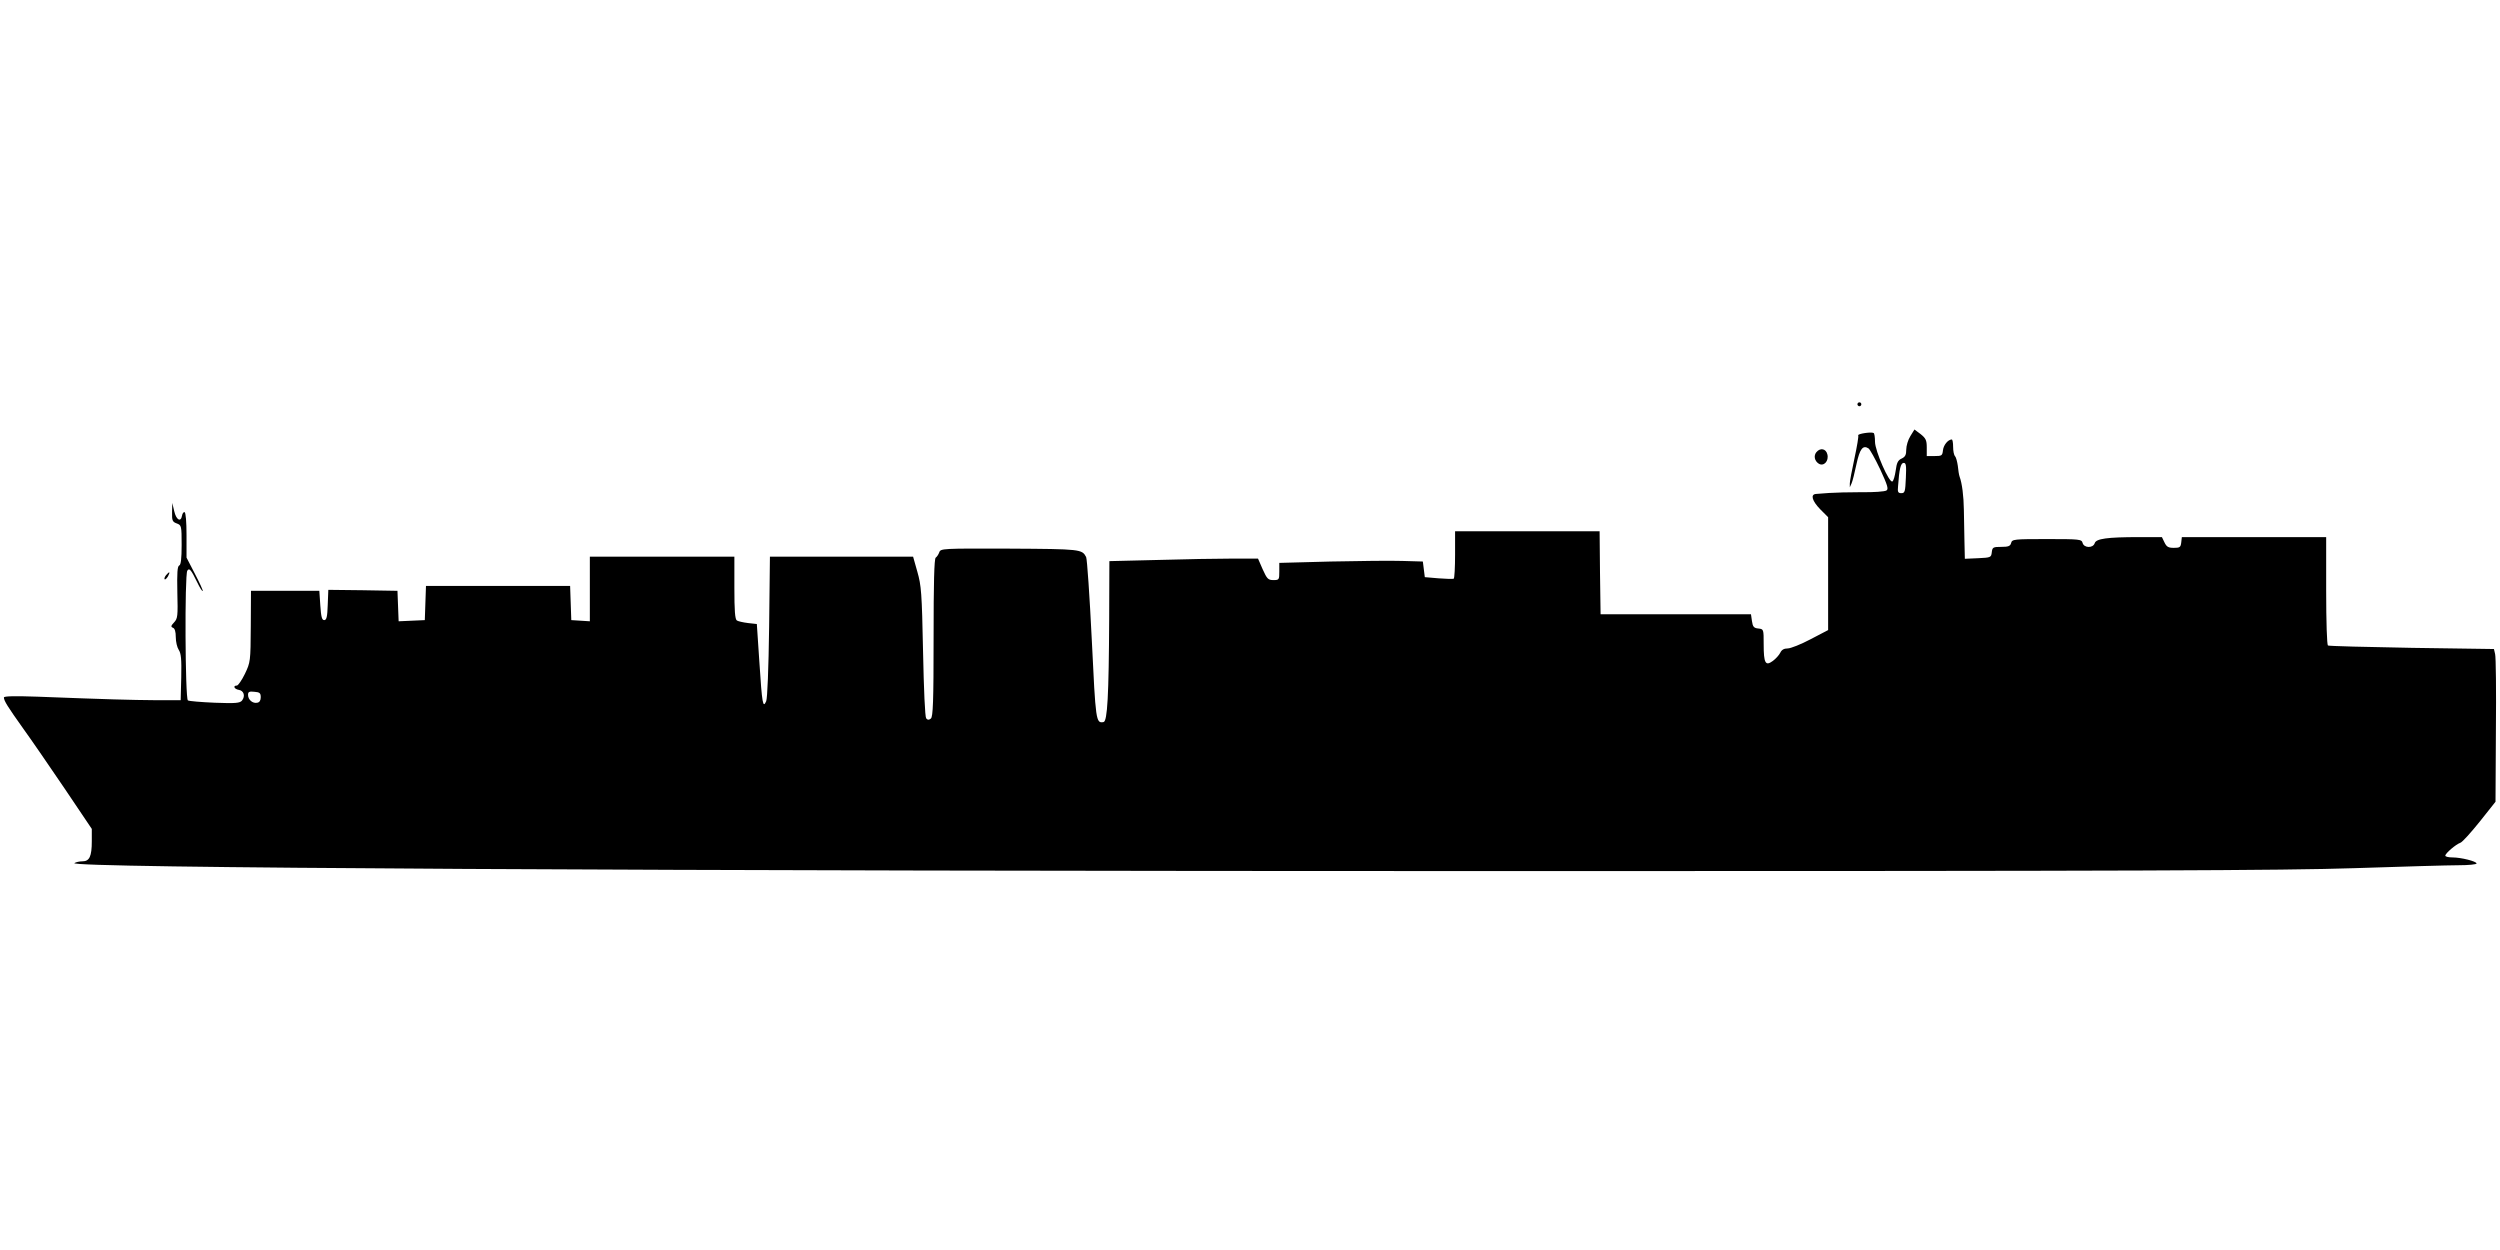 <?xml version="1.0" standalone="no"?>
<!DOCTYPE svg PUBLIC "-//W3C//DTD SVG 20010904//EN"
 "http://www.w3.org/TR/2001/REC-SVG-20010904/DTD/svg10.dtd">
<svg version="1.0" xmlns="http://www.w3.org/2000/svg"
 width="1280pt" height="640pt" viewBox="0 0 1280 640"
 preserveAspectRatio="xMidYMid meet">
<g transform="translate(0,640) scale(0.1,-0.1)"
fill="#000000" stroke="none">
<path d="M9510 4330 c0 -5 5 -10 10 -10 6 0 10 5 10 10 0 6 -4 10 -10 10 -5 0
-10 -4 -10 -10z"/>
<path d="M9781 4167 c-12 -19 -21 -50 -21 -69 0 -27 -5 -37 -24 -46 -18 -8
-25 -21 -30 -61 -4 -27 -11 -53 -17 -56 -16 -10 -89 157 -89 203 0 23 -3 43
-7 45 -12 7 -83 -4 -79 -12 3 -4 -6 -56 -19 -117 -13 -60 -24 -118 -24 -129
l0 -20 9 20 c5 11 16 55 25 98 17 79 33 100 62 81 7 -5 34 -53 60 -108 37 -80
43 -100 32 -107 -8 -6 -66 -10 -129 -9 -63 0 -137 -2 -165 -4 -27 -2 -58 -4
-67 -5 -30 -2 -20 -36 22 -79 l40 -40 0 -289 0 -289 -90 -47 c-49 -26 -102
-47 -117 -47 -19 0 -31 -7 -38 -22 -6 -12 -23 -31 -38 -42 -38 -28 -47 -12
-47 86 0 76 0 77 -27 80 -23 2 -29 9 -33 38 l-5 35 -385 0 -385 0 -3 213 -2
212 -370 0 -370 0 0 -119 c0 -66 -3 -122 -7 -124 -5 -2 -39 -1 -78 2 l-70 6
-5 40 -5 40 -105 3 c-58 2 -223 0 -367 -3 l-263 -7 0 -44 c0 -42 -1 -44 -30
-44 -27 0 -33 6 -55 55 l-24 55 -133 0 c-73 0 -244 -3 -380 -7 l-248 -6 -1
-296 c-2 -393 -9 -525 -29 -528 -39 -7 -40 4 -60 420 -11 224 -24 415 -29 425
-21 40 -28 41 -391 43 -346 1 -354 1 -361 -19 -4 -11 -12 -23 -18 -27 -8 -4
-11 -134 -11 -409 0 -329 -3 -406 -14 -415 -10 -8 -16 -8 -24 1 -6 8 -12 144
-16 343 -6 300 -9 337 -29 407 l-22 78 -366 0 -367 0 -4 -357 c-3 -222 -9
-367 -15 -383 -17 -39 -21 -14 -35 200 l-13 195 -45 5 c-25 3 -51 9 -57 13
-10 6 -13 51 -13 168 l0 159 -370 0 -370 0 0 -166 0 -165 -47 3 -48 3 -3 88
-3 87 -369 0 -369 0 -3 -87 -3 -88 -67 -3 -67 -3 -3 78 -3 78 -177 3 -177 2
-3 -77 c-2 -61 -6 -78 -18 -78 -12 0 -16 17 -20 75 l-5 75 -175 0 -175 0 -1
-182 c-1 -180 -2 -184 -30 -243 -16 -33 -35 -60 -41 -60 -22 0 -14 -18 9 -22
27 -4 35 -32 17 -55 -11 -13 -33 -15 -139 -11 -70 3 -132 8 -138 12 -14 8 -17
642 -3 664 10 16 19 6 51 -60 13 -27 25 -46 28 -44 2 3 -16 42 -40 88 l-43 83
0 115 c0 68 -4 116 -10 118 -5 1 -11 -6 -13 -18 -6 -36 -30 -22 -40 23 l-10
42 -1 -48 c-1 -42 2 -49 24 -57 24 -9 25 -12 25 -110 0 -71 -4 -102 -12 -105
-10 -4 -12 -38 -10 -138 3 -121 2 -134 -17 -154 -16 -17 -17 -22 -6 -27 10 -3
15 -20 15 -48 0 -24 7 -53 15 -65 12 -18 15 -47 13 -140 l-3 -118 -130 0
c-126 1 -239 4 -603 18 -115 4 -172 3 -172 -4 0 -17 19 -47 98 -158 42 -58
138 -198 214 -310 l138 -205 0 -63 c0 -78 -12 -103 -48 -103 -15 0 -33 -4 -41
-9 -40 -25 2899 -41 7414 -41 3141 0 3898 3 4260 15 242 8 482 15 533 15 50 0
92 4 92 9 0 11 -79 31 -124 31 -20 0 -36 4 -36 9 0 12 54 58 77 66 10 3 54 52
99 108 l81 102 2 365 c2 201 0 377 -4 391 l-6 26 -420 6 c-231 4 -424 9 -430
12 -5 4 -9 119 -9 281 l0 274 -369 0 -370 0 -3 -27 c-3 -25 -7 -28 -38 -28
-28 0 -37 5 -48 28 l-13 27 -117 0 c-163 0 -220 -8 -227 -31 -9 -27 -55 -25
-62 1 -5 19 -14 20 -183 20 -169 0 -178 -1 -183 -20 -4 -16 -14 -20 -50 -20
-42 0 -46 -2 -49 -27 -3 -27 -5 -28 -70 -31 l-68 -3 -2 88 c-1 48 -2 122 -3
163 -1 70 -9 135 -22 170 -3 8 -7 33 -9 55 -3 21 -9 44 -14 49 -6 6 -10 27
-10 48 0 21 -3 38 -7 38 -20 -1 -42 -29 -45 -55 -3 -28 -6 -30 -43 -30 l-40 0
0 44 c0 37 -5 47 -31 68 l-32 24 -21 -34z m-23 -214 c-3 -70 -5 -78 -23 -78
-17 0 -20 6 -17 35 6 90 14 120 29 120 12 0 14 -13 11 -77z m-8423 -1123 c0
-16 -6 -26 -18 -28 -23 -5 -47 15 -47 40 0 16 6 19 33 16 27 -2 32 -7 32 -28z"/>
<path d="M9300 4085 c-15 -18 -10 -45 12 -59 26 -16 53 14 44 48 -7 29 -36 35
-56 11z"/>
<path d="M850 3455 c-7 -9 -10 -18 -7 -21 3 -3 10 4 17 15 13 25 8 27 -10 6z"/>
</g>
</svg>
